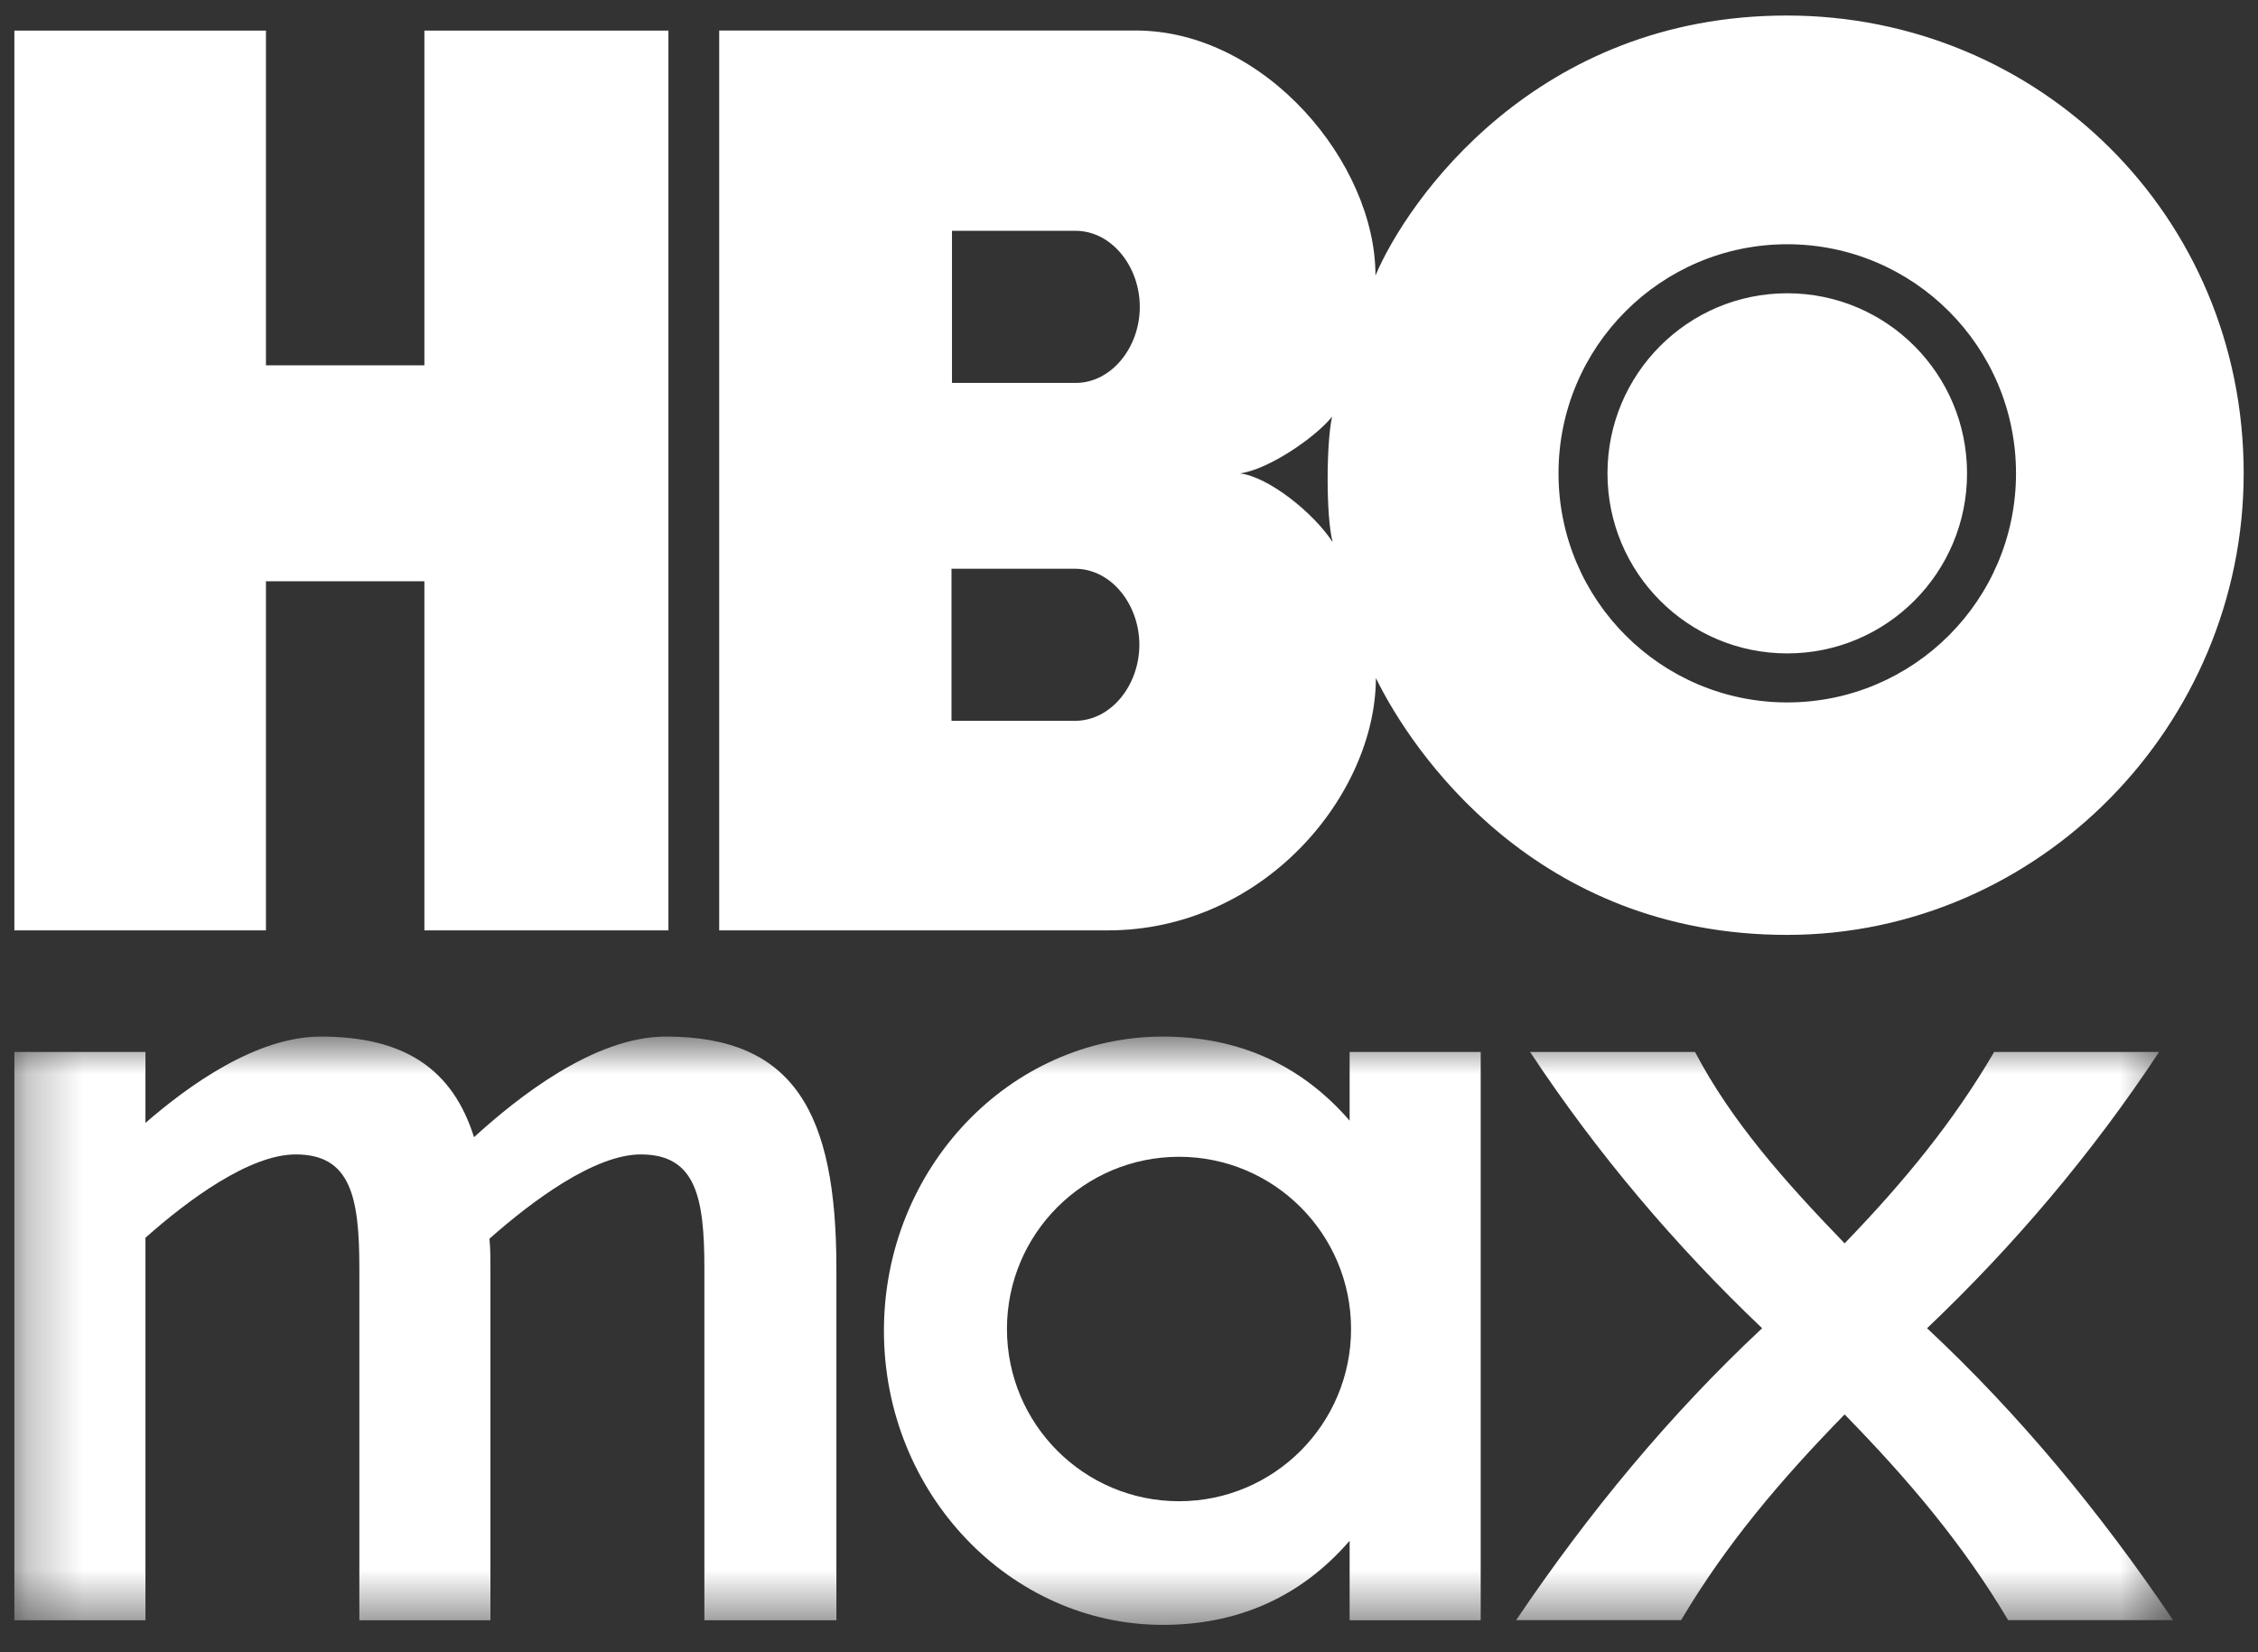 <svg width="41" height="30" viewBox="0 0 41 30" fill="none" xmlns="http://www.w3.org/2000/svg">
<rect x="0" y="0" width="41" height="30" fill="#333333" stroke="none"/>
<g clip-path="url(#clip0_5288_12088)">
<path d="M7.706 0.555V6.633H4.829V0.555H0.261V16.893H4.829V10.554H7.706V16.893H12.137V0.555H7.706ZM32.452 5.325C30.649 5.325 29.188 6.789 29.188 8.595C29.188 10.4 30.649 11.864 32.452 11.864C34.255 11.864 35.717 10.401 35.717 8.595C35.717 6.788 34.256 5.325 32.452 5.325ZM32.45 0.282C27.884 0.279 25.551 3.644 24.975 5.003C24.98 2.963 22.972 0.556 20.625 0.554H13.059V16.893H20.113C22.956 16.893 24.979 14.427 24.983 12.311C25.633 13.643 27.884 16.976 32.45 16.975C37.021 16.972 40.741 13.17 40.74 8.591C40.739 3.916 37.021 0.285 32.45 0.282ZM19.521 13.088H17.277V10.327H19.521C20.174 10.327 20.688 10.972 20.688 11.707C20.688 12.442 20.174 13.088 19.521 13.088ZM19.53 6.953H17.286V4.191H19.53C20.182 4.191 20.696 4.837 20.696 5.572C20.696 6.307 20.182 6.953 19.53 6.953ZM22.515 8.595C23.029 8.529 23.887 7.941 24.188 7.565C24.082 8.032 24.074 9.379 24.198 9.844C23.853 9.313 23.038 8.66 22.515 8.595ZM32.452 12.754C30.159 12.754 28.299 10.892 28.299 8.595C28.299 6.297 30.159 4.435 32.452 4.435C34.745 4.435 36.606 6.297 36.606 8.595C36.606 10.892 34.746 12.754 32.452 12.754ZM32.452 5.325C30.649 5.325 29.188 6.789 29.188 8.595C29.188 10.4 30.649 11.864 32.452 11.864C34.255 11.864 35.717 10.401 35.717 8.595C35.717 6.788 34.256 5.325 32.452 5.325ZM32.452 5.325C30.649 5.325 29.188 6.789 29.188 8.595C29.188 10.4 30.649 11.864 32.452 11.864C34.255 11.864 35.717 10.401 35.717 8.595C35.717 6.788 34.256 5.325 32.452 5.325Z" fill="white"/>
<mask id="mask0_5288_12088" style="mask-type:luminance" maskUnits="userSpaceOnUse" x="0" y="18" width="40" height="12">
<path d="M39.458 18.821H0.261V29.503H39.458V18.821Z" fill="white"/>
</mask>
<g mask="url(#mask0_5288_12088)">
<path d="M15.187 29.419V23.027C15.187 20.204 14.418 18.821 12.09 18.821C10.778 18.821 9.378 19.946 8.607 20.648C8.223 19.43 7.366 18.821 5.826 18.821C4.653 18.821 3.427 19.707 2.641 20.389V19.101H0.261V29.419H2.641V22.474C3.41 21.791 4.53 20.961 5.37 20.961C6.368 20.961 6.525 21.735 6.525 23.027V29.419H8.905V23.027C8.905 22.842 8.905 22.657 8.887 22.492C9.658 21.809 10.795 20.961 11.635 20.961C12.632 20.961 12.79 21.735 12.79 23.027V29.419H15.187Z" fill="white"/>
<path d="M34.991 24.117C36.565 22.62 37.986 20.947 39.204 19.101H36.209C35.474 20.36 34.585 21.446 33.494 22.576C32.403 21.446 31.438 20.36 30.778 19.101H27.783C29.002 20.947 30.423 22.62 31.996 24.117C30.322 25.682 28.849 27.462 27.53 29.417H30.525C31.336 28.049 32.326 26.876 33.494 25.682C34.661 26.876 35.651 28.049 36.463 29.417H39.458C38.138 27.462 36.666 25.682 34.991 24.117Z" fill="white"/>
<path d="M21.408 27.258C19.683 27.258 18.284 25.858 18.284 24.13C18.284 22.403 19.682 21.004 21.408 21.004C23.133 21.004 24.532 22.404 24.532 24.13C24.532 25.857 23.133 27.258 21.408 27.258ZM24.506 19.101V20.348C23.603 19.305 22.448 18.821 21.114 18.821C18.346 18.821 16.05 21.204 16.05 24.163C16.05 27.121 18.346 29.503 21.114 29.503C22.448 29.503 23.603 29.019 24.506 27.976V29.419H26.886V19.101H24.506Z" fill="white"/>
</g>
</g>
<defs>
<clipPath id="clip0_5288_12088">
<rect width="41" height="30" fill="white"/>
</clipPath>
</defs>
</svg>
